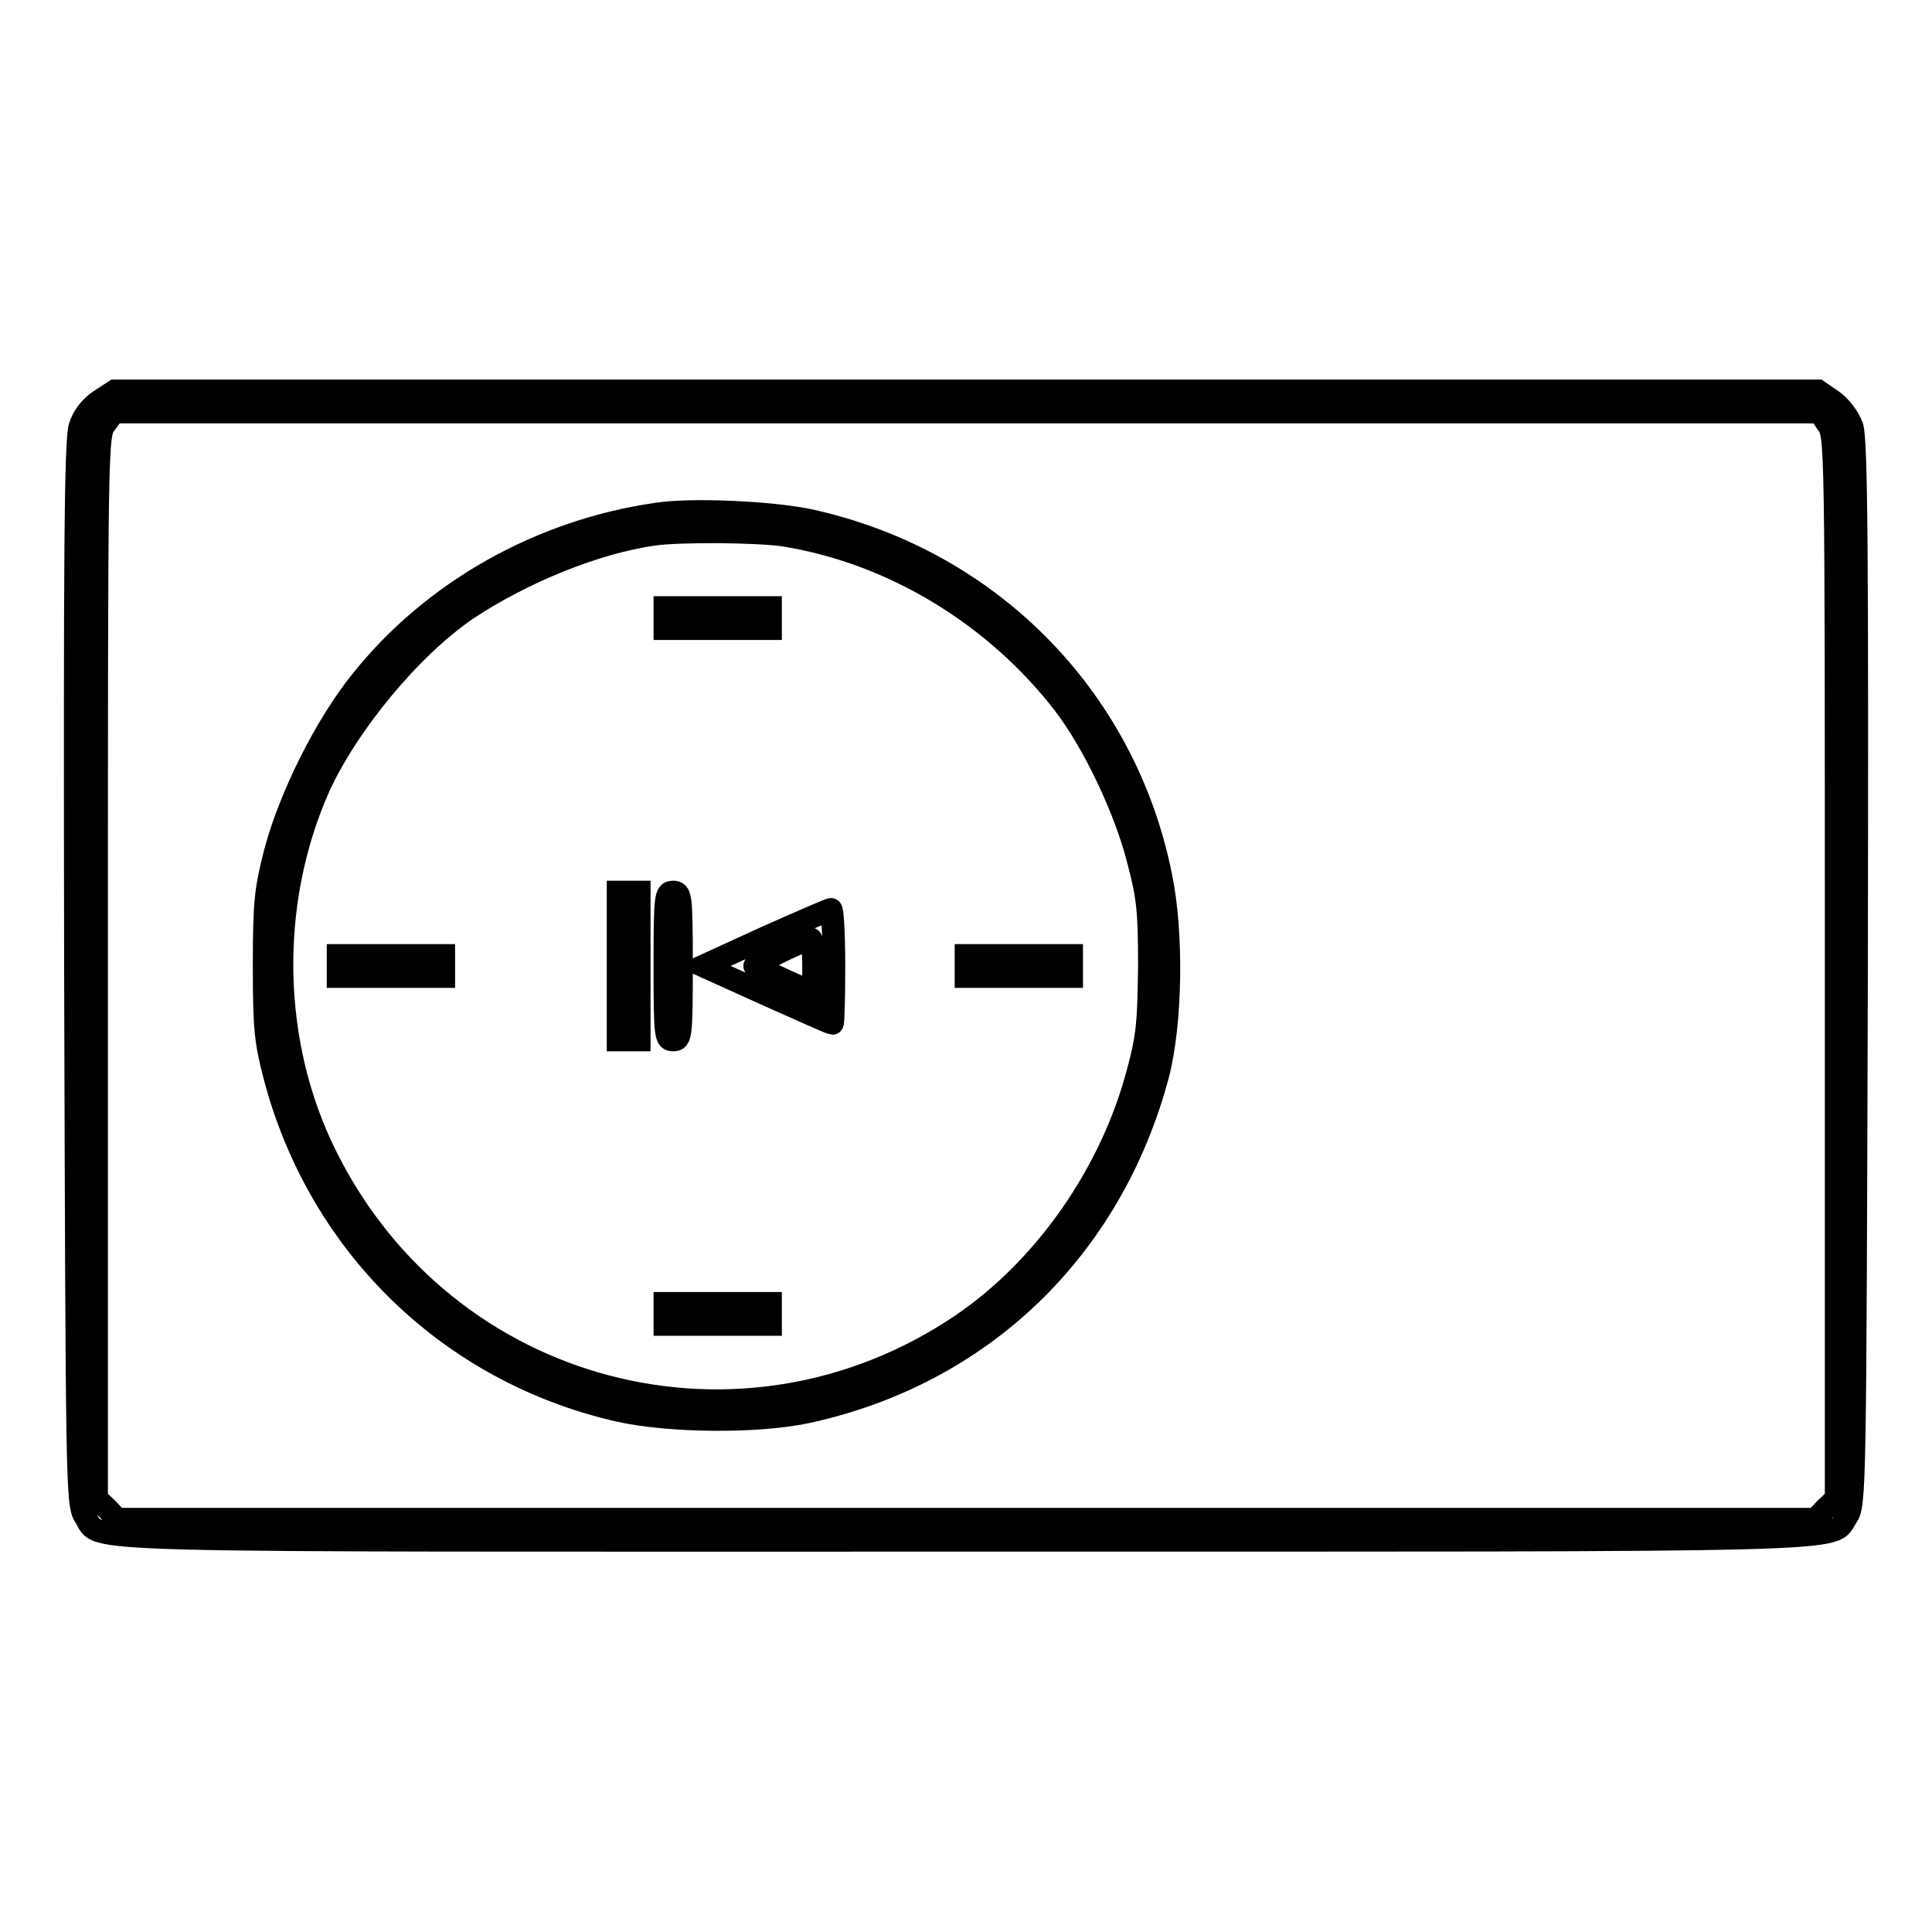 <?xml version="1.0" encoding="utf-8"?>
<!-- Svg Vector Icons : http://www.onlinewebfonts.com/icon -->
<!DOCTYPE svg PUBLIC "-//W3C//DTD SVG 1.1//EN" "http://www.w3.org/Graphics/SVG/1.1/DTD/svg11.dtd">
<svg version="1.1" xmlns="http://www.w3.org/2000/svg" xmlns:xlink="http://www.w3.org/1999/xlink" x="0px" y="0px" viewBox="0 0 256 256" enable-background="new 0 0 256 256" xml:space="preserve">
<g><g><g><path stroke-width="3" fill-opacity="0" stroke="#000000"  d="M13.2,53.1c-1.2,0.8-2.2,2.1-2.6,3.4c-0.6,1.7-0.7,17-0.6,72.5c0.2,68.7,0.2,70.4,1.3,72c2.2,3.4-5.2,3.1,116.7,3.1c121.8,0,114.4,0.2,116.7-3.1c1.1-1.6,1.1-3.3,1.3-72c0.1-55.6,0-70.8-0.6-72.5c-0.5-1.3-1.5-2.6-2.6-3.4l-1.9-1.3H128H15.2L13.2,53.1z M242.1,56.1c1.2,1.5,1.2,1.5,1.2,72v70.5l-1.4,1.3l-1.3,1.4H128H15.5l-1.3-1.4l-1.4-1.3v-70.5c0-70.5,0-70.5,1.2-72l1.1-1.5h113h113L242.1,56.1z"/><path stroke-width="3" fill-opacity="0" stroke="#000000"  d="M87.1,68.1c-15.4,2.2-29.7,10.2-39.2,22.1c-4.7,5.8-9.4,15.2-11.4,22.6c-1.3,5.1-1.5,6.6-1.5,15.2c0,8.5,0.2,10.1,1.5,15c6,22.2,23.2,38.8,45.5,43.9c6.7,1.5,18.3,1.6,24.9,0.2c23.1-5,40.3-21.5,46.5-44.6c1.8-6.8,2-18.9,0.4-26.5C149,92.2,130.8,74,107,68.9C102,67.9,91.8,67.4,87.1,68.1z M103.8,70.9c14.5,2.3,28.1,10.6,37.2,22.4c3.9,5.1,8.1,13.9,9.8,20.6c1.3,4.9,1.5,6.7,1.5,14.1c-0.1,7.3-0.2,9.2-1.5,14c-3.5,13.4-12.3,26-23.3,33.5C98.3,195.3,59,185,43.2,153.2c-7.4-14.8-7.8-33.4-1-48.8C46,96,54.4,85.8,61.9,80.7c7.4-4.9,17-8.8,24.7-9.9C90.2,70.3,100.3,70.4,103.8,70.9z"/><path stroke-width="3" fill-opacity="0" stroke="#000000"  d="M88.1,81.9v1.4h7h7v-1.4v-1.4h-7h-7V81.9z"/><path stroke-width="3" fill-opacity="0" stroke="#000000"  d="M81.9,128v9.8h1.4h1.4V128v-9.8h-1.4h-1.4V128z"/><path stroke-width="3" fill-opacity="0" stroke="#000000"  d="M88.1,128c0,9.4,0.1,9.8,1.1,9.8s1.1-0.4,1.1-9.8c0-9.4-0.1-9.8-1.1-9.8S88.1,118.6,88.1,128z"/><path stroke-width="3" fill-opacity="0" stroke="#000000"  d="M101.5,124.2l-8.3,3.8l8.4,3.8c4.7,2.1,8.5,3.8,8.7,3.8c0.1,0,0.2-3.4,0.2-7.6s-0.2-7.6-0.4-7.5C109.9,120.5,106,122.2,101.5,124.2z M107.8,128v3.6l-3.8-1.7c-2.1-1-3.9-1.8-4-1.9c-0.2-0.2,6.5-3.5,7.4-3.6C107.6,124.3,107.8,126,107.8,128z"/><path stroke-width="3" fill-opacity="0" stroke="#000000"  d="M44.8,128v1.4h7h7V128v-1.4h-7h-7V128z"/><path stroke-width="3" fill-opacity="0" stroke="#000000"  d="M128,128v1.4h7h7V128v-1.4h-7h-7V128z"/><path stroke-width="3" fill-opacity="0" stroke="#000000"  d="M88.1,174.1v1.4h7h7v-1.4v-1.4h-7h-7V174.1z"/></g></g></g>
</svg>